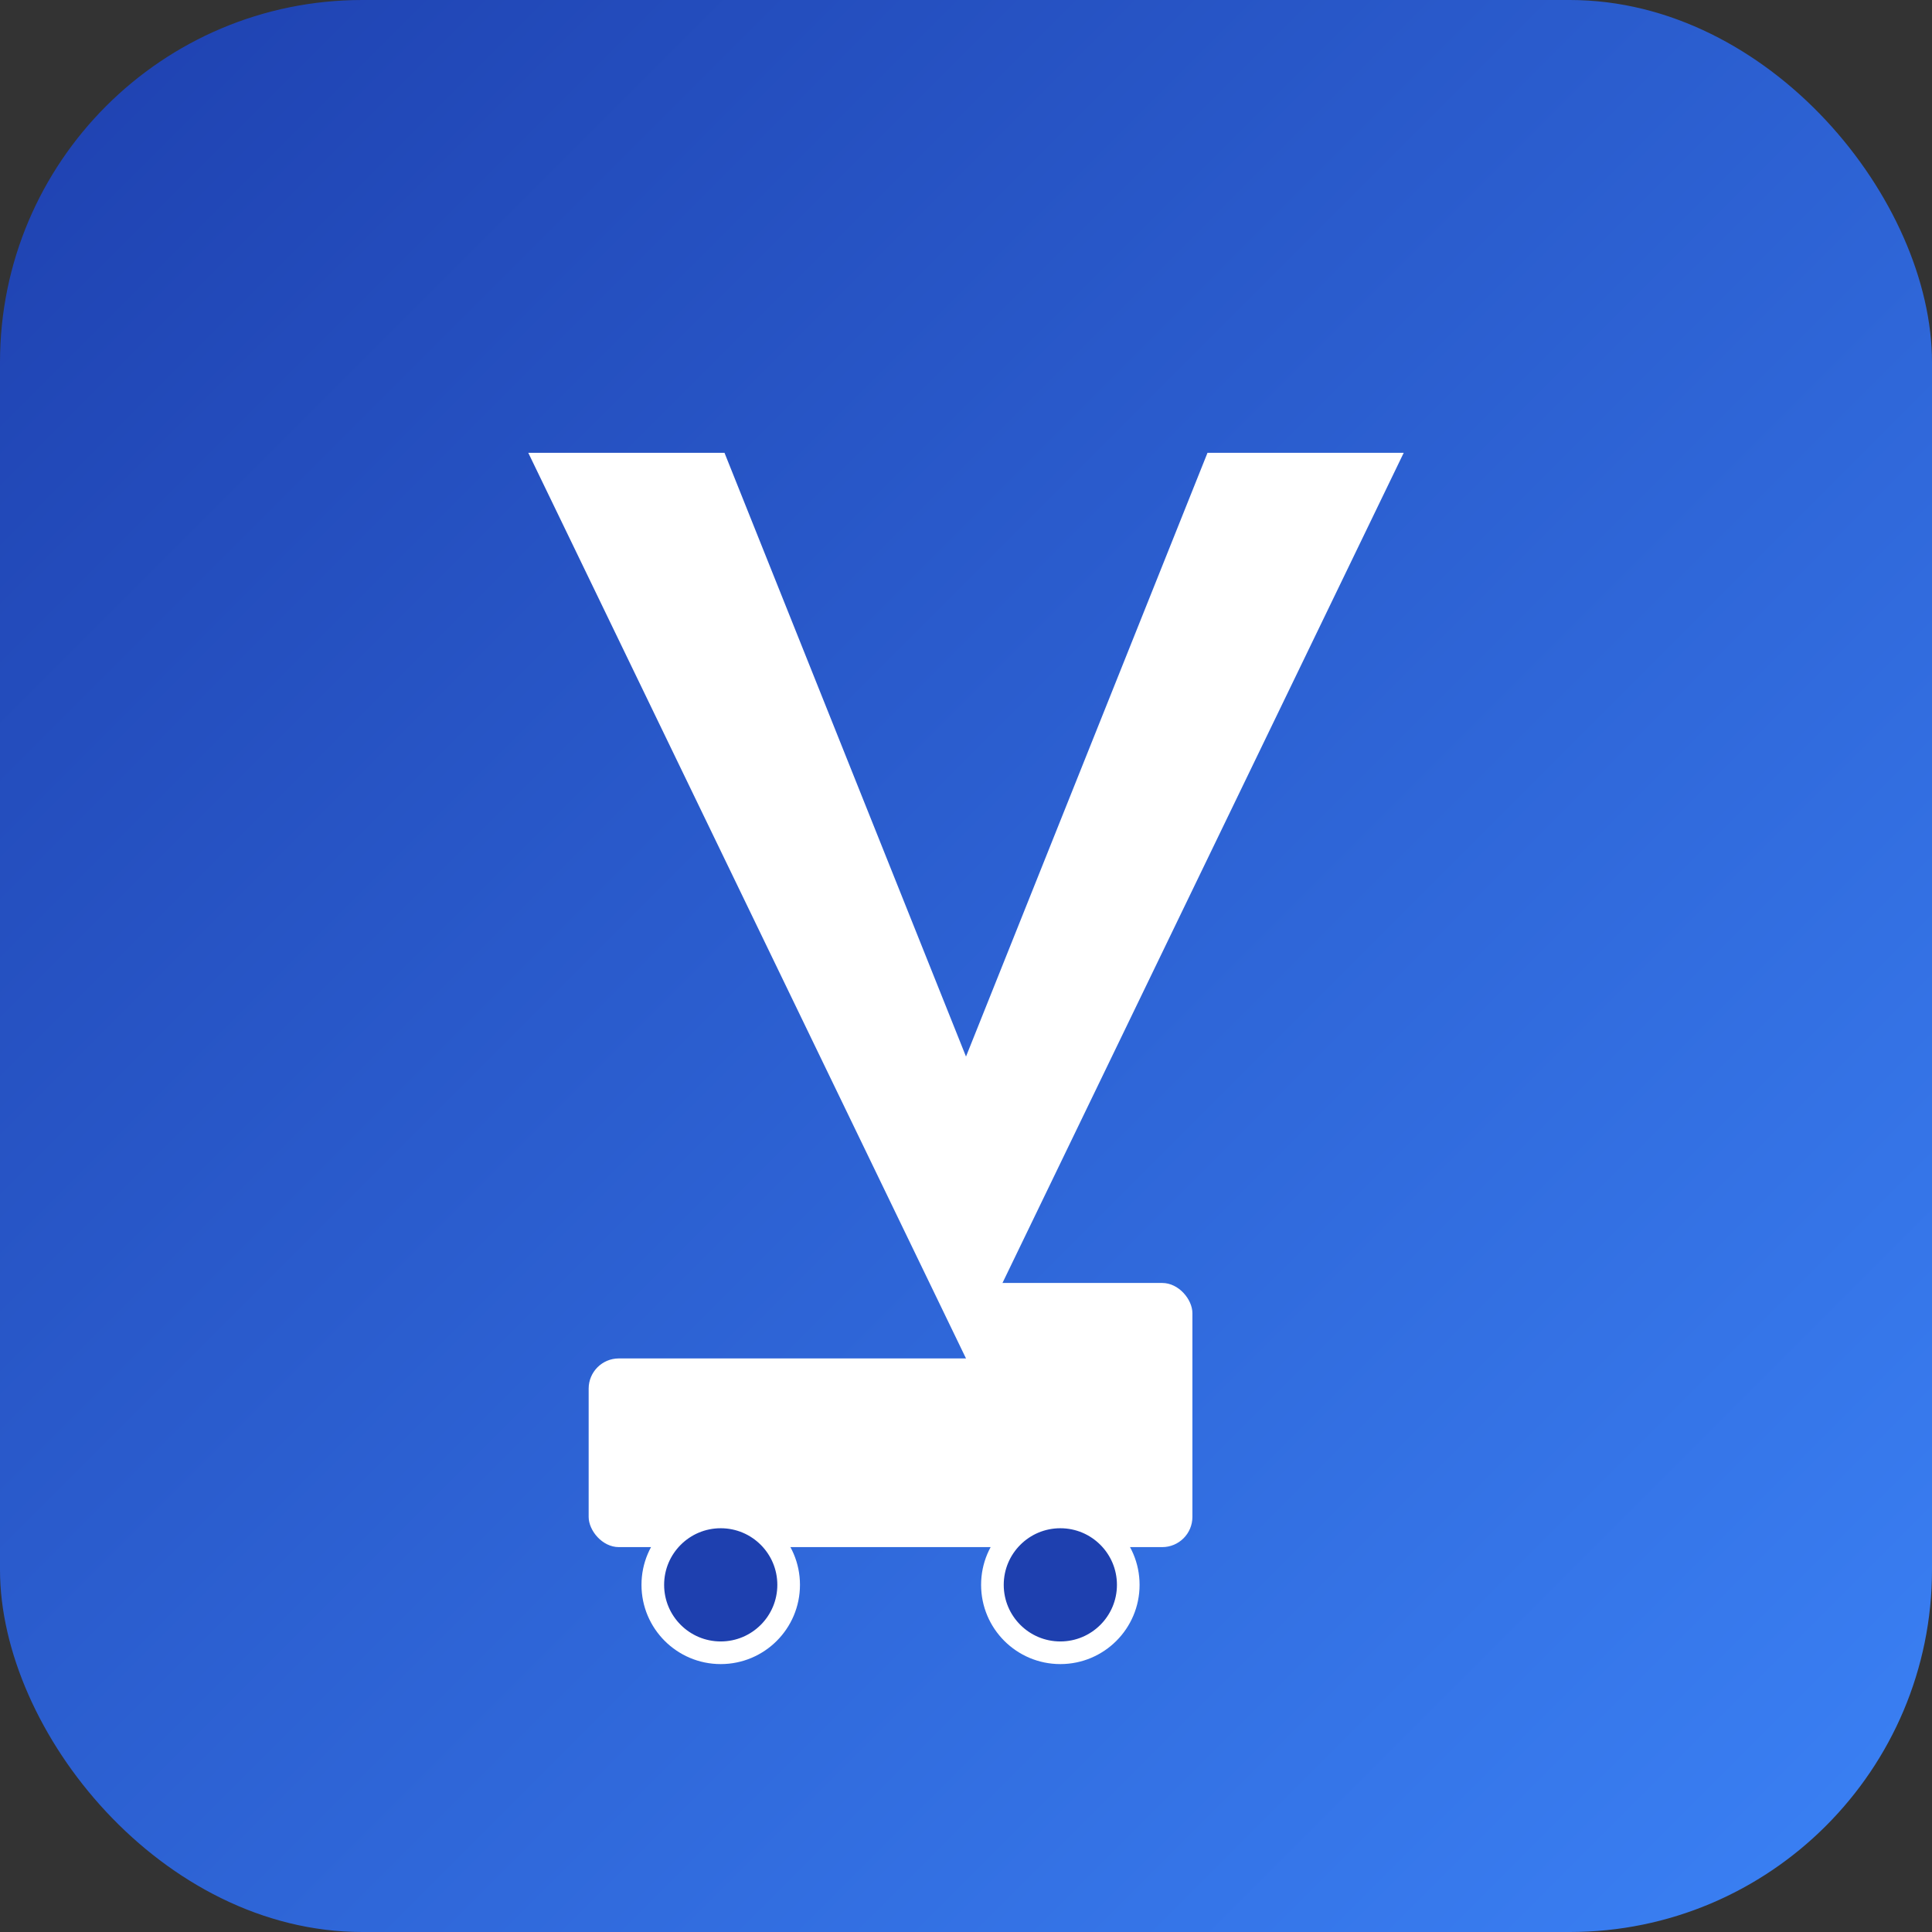 <svg xmlns="http://www.w3.org/2000/svg" viewBox="0 0 512 512">
  <rect x="0" y="0" width="512" height="512" fill="#333333" stroke="none"/>
  <defs>
    <linearGradient id="bg" x1="0%" y1="0%" x2="100%" y2="100%">
      <stop offset="0%" style="stop-color:#1e40af"/>
      <stop offset="100%" style="stop-color:#3b82f6"/>
    </linearGradient>
  </defs>
  <!-- Background circle -->
  <rect width="512" height="512" rx="96" fill="url(#bg)"/>
  <!-- V letter -->
  <path d="M140 120 L256 360 L372 120 L320 120 L256 280 L192 120 Z" fill="white"/>
  <!-- Truck icon below -->
  <g transform="translate(156, 340)" fill="white">
    <rect x="0" y="20" width="140" height="50" rx="8"/>
    <rect x="100" y="0" width="60" height="70" rx="8"/>
    <circle cx="35" cy="80" r="18" fill="#1e40af" stroke="white" stroke-width="6"/>
    <circle cx="125" cy="80" r="18" fill="#1e40af" stroke="white" stroke-width="6"/>
  </g>
</svg>
